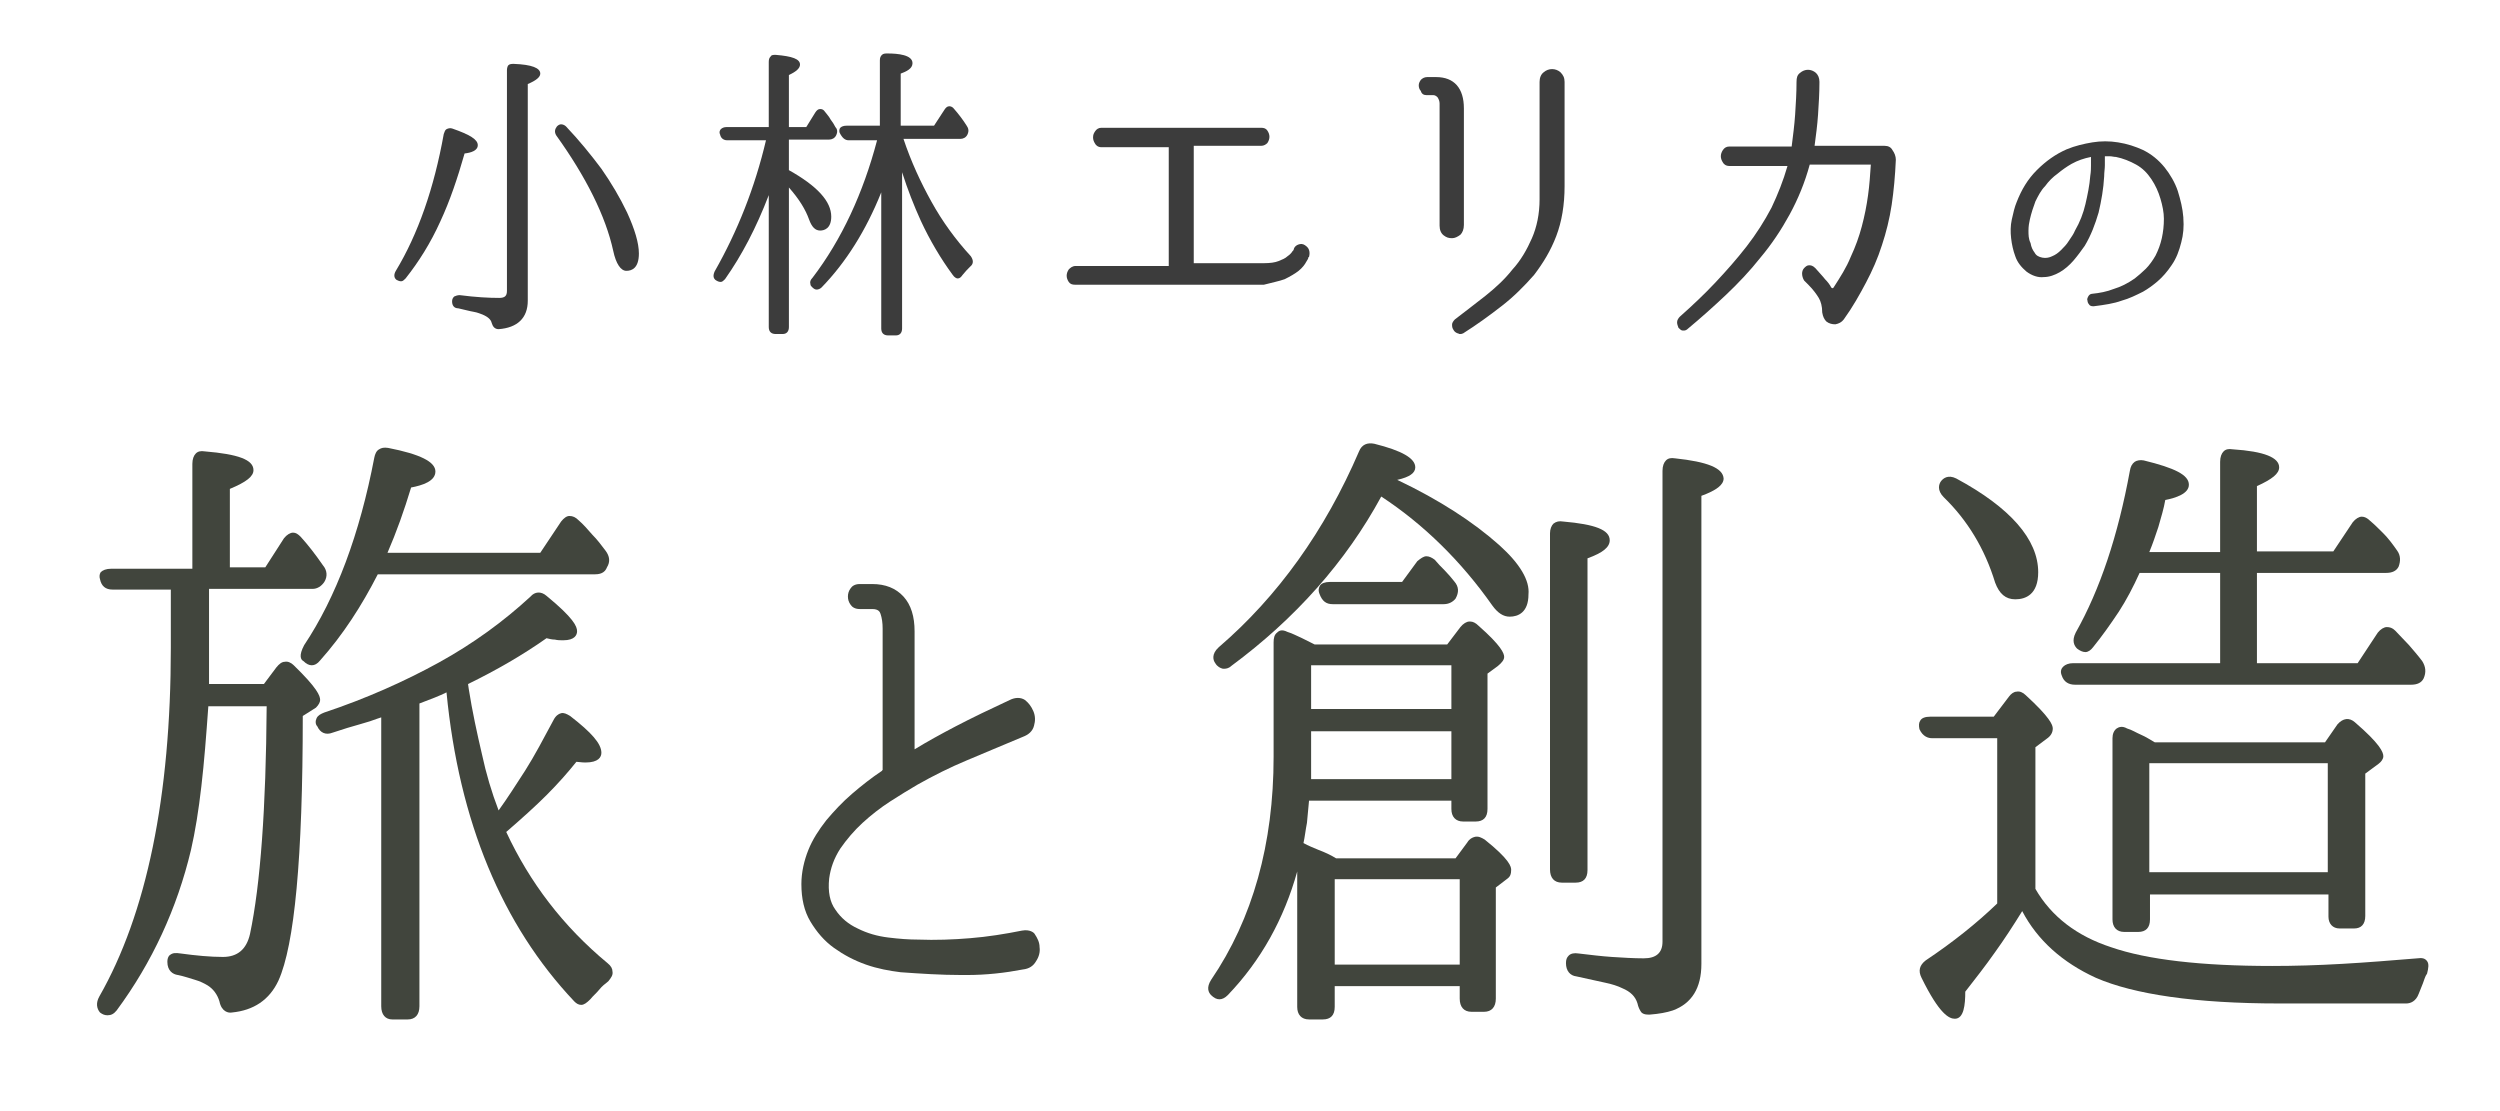 <svg enable-background="new 0 0 360 160" viewBox="0 0 360 160" xmlns="http://www.w3.org/2000/svg"><g fill="#3c3c3c"><path d="m65.4 42.7c-.2.2-.3.4-.3.7 0 .6.3 1 .9 1 .9.2 1.6.4 2.2.5s1 .3 1.3.4c.7.3 1.2.7 1.3 1.2.1.3.2.5.3.6.2.2.4.3.7.3 2.7-.2 4.2-1.6 4.2-4.1v-31.2c1.2-.5 1.8-1 1.8-1.5 0-.8-1.2-1.3-3.8-1.4-.3 0-.6 0-.8.2-.1.1-.2.4-.2.7v31.8c0 .7-.3 1-1.1 1-1.5 0-3.4-.1-5.7-.4-.3 0-.6.1-.8.2z"/><path d="m86.6 24.3c-1.5-2-3.2-4.1-5.1-6.1-.2-.2-.5-.3-.7-.3s-.4.1-.6.3c-.3.4-.4.8-.1 1.3 4.3 6 7.1 11.6 8.2 16.6.4 1.9 1.1 2.9 1.9 2.9s1.8-.4 1.8-2.5c0-1.5-.6-3.5-1.7-5.9-1-2.1-2.3-4.3-3.7-6.3z"/><path d="m57.1 40.3c.2.1.4.2.6.2h.1c.2 0 .4-.2.6-.4 1.9-2.4 3.6-5.1 5-8.2 1.4-3 2.5-6.3 3.5-9.8.9-.1 1.9-.4 1.9-1.2s-1.1-1.5-3.7-2.4c-.3-.1-.6 0-.8.1s-.3.4-.4.7c-1.4 7.8-3.7 14.4-6.9 19.7-.3.5-.3 1 .1 1.3z"/><path d="m118.1 33.2c.6 0 1.6-.3 1.6-2 0-2.2-2-4.4-6.1-6.7v-4.4h5.8c.4 0 .8-.2 1-.6.3-.6.1-1-.1-1.2-.2-.4-.4-.7-.7-1.1-.2-.4-.5-.7-.8-1.1-.2-.3-.4-.4-.7-.4s-.5.2-.7.5l-1.3 2.1h-2.5v-7.5c1.1-.5 1.6-1 1.6-1.5 0-.8-1.1-1.2-3.5-1.4-.3 0-.6 0-.7.2-.2.2-.3.4-.3.8v9.4h-6.1c-.3 0-.6.1-.8.3-.1.1-.3.4-.1.8.1.5.5.8 1 .8h5.6c-1.6 6.8-4.1 13.1-7.4 18.9-.3.7-.1 1 .1 1.2.3.2.5.3.8.3.2 0 .4-.2.6-.4 2.4-3.4 4.5-7.4 6.3-12.1v19c0 .7.4 1 1 1h1c.6 0 .9-.4.9-1v-20.1c1.5 1.7 2.4 3.2 2.9 4.6.4 1.1.9 1.6 1.6 1.6z"/><path d="m122.2 20.2h4.1c-2 7.6-5.1 14.3-9.3 19.8-.3.3-.4.6-.3.9 0 .2.1.3.2.4.2.2.4.4.7.4.2 0 .5-.1.7-.3 3.5-3.6 6.4-8.2 8.6-13.7v19.6c0 .7.4 1 1 1h1.1c.6 0 .9-.4.9-1v-22.5c.8 2.5 1.7 4.8 2.7 7 1.3 2.8 2.9 5.5 4.6 7.8.2.3.5.5.7.5.3 0 .5-.2.7-.5.4-.5.8-.9 1.1-1.2.5-.4.5-.9.1-1.5-2.2-2.4-4.1-5-5.7-7.9-1.5-2.7-2.9-5.7-4-9h8.2c.4 0 .8-.2 1-.6.3-.6.1-1-.1-1.3-.5-.8-1.1-1.6-1.8-2.4-.2-.3-.5-.4-.7-.4-.3 0-.5.2-.7.5l-1.5 2.3h-4.8v-7.5c.8-.3 1.7-.7 1.7-1.5 0-1.2-2.1-1.4-3.6-1.4-.3 0-.6 0-.8.2s-.3.4-.3.8v9.4h-4.8c-.4 0-.7.1-.9.3-.1.1-.2.4-.1.7.4.8.8 1.1 1.3 1.1z"/><path d="m185 40.2c.8-.4 1.5-.8 2-1.2s.9-.9 1.1-1.3c.2-.3.3-.5.3-.6 0 0 0-.1.1-.1.1-.4.1-.7 0-1s-.3-.5-.6-.7-.6-.2-.9-.1-.6.3-.7.7c0 .1-.1.2-.2.3-.1.2-.4.5-.7.7-.3.3-.8.5-1.3.7s-1.2.3-2.1.3h-10.1v-16.9h9.7c.4 0 .7-.2.9-.4.2-.3.3-.6.3-.9s-.1-.6-.3-.9-.5-.4-.9-.4h-23c-.4 0-.7.2-.9.5s-.3.5-.3.9c0 .3.1.6.3.9.1.2.4.5.9.5h9.7v17.1h-13.4c-.5 0-.8.3-1 .5-.2.3-.3.6-.3.9s.1.6.3.9.5.4.9.4h27.2c1.1-.3 2.2-.5 3-.8z"/><path d="m205.4 13.7h1c.2 0 .4.1.6.3.2.3.3.6.3.9v17.6c0 .6.2 1.1.6 1.4s.7.4 1.2.4c.4 0 .8-.2 1.2-.5.3-.3.5-.8.5-1.4v-16.8c0-2.9-1.4-4.5-4-4.5h-1.3c-.4 0-.7.2-.9.4-.2.3-.3.5-.3.8s.1.6.3.8c.1.4.4.6.8.6z"/><path d="m225.3 26.8v-15c0-.6-.2-1-.6-1.4-.7-.6-1.7-.6-2.4 0-.4.3-.6.8-.6 1.4v16.9c0 2.1-.4 4-1.1 5.6s-1.6 3.2-2.8 4.5c-1.1 1.4-2.4 2.6-3.9 3.8s-3 2.3-4.4 3.4c-.2.2-.4.5-.4.7 0 .3 0 .5.2.8.1.2.3.4.6.5.1 0 .2.1.3.1.2 0 .3 0 .5-.1 1.9-1.2 3.7-2.5 5.5-3.9 1.7-1.3 3.3-2.9 4.7-4.5 1.3-1.7 2.4-3.5 3.2-5.6s1.2-4.5 1.2-7.2z"/><path d="m271.4 21h-10.1c.2-1.5.4-3 .5-4.5s.2-3.1.2-4.7c0-.6-.2-1-.5-1.3-.7-.6-1.6-.6-2.3 0-.4.3-.5.7-.5 1.3 0 1.6-.1 3.1-.2 4.7-.1 1.5-.3 3-.5 4.6h-9c-.4 0-.7.2-.9.5s-.3.6-.3.9.1.6.3.9c.1.2.4.5.9.5h8.4c-.6 2.1-1.4 4.1-2.3 6-1 1.9-2.2 3.8-3.6 5.6s-2.9 3.5-4.5 5.2-3.3 3.3-5.1 4.9c-.2.2-.4.5-.4.8s.1.5.2.8c.2.2.4.4.6.4h.2c.2 0 .4-.1.6-.3 1.8-1.5 3.6-3.1 5.4-4.8s3.5-3.5 5-5.4c1.6-1.9 3-4 4.2-6.2s2.2-4.6 2.9-7.2h8.8c-.1 1.5-.2 3-.4 4.4-.2 1.5-.5 3-.9 4.5s-.9 2.9-1.6 4.4c-.6 1.5-1.5 2.9-2.4 4.3-.1.2-.2.2-.2.2s-.1 0-.2-.1c-.2-.4-.5-.8-.9-1.2-.3-.4-.8-.9-1.4-1.6-.4-.4-.7-.4-.9-.4-.3 0-.5.2-.7.4s-.3.5-.3.8.1.7.3 1l.6.6c.7.7 1.2 1.4 1.5 1.9s.5 1.2.5 2.1c.1.6.3 1 .6 1.3.4.3.8.4 1.3.4.5-.1.9-.3 1.2-.7 1.3-1.8 2.3-3.6 3.2-5.3s1.7-3.5 2.3-5.4c.6-1.8 1.1-3.8 1.4-5.8s.5-4.2.6-6.5c0-.5-.2-1-.5-1.4-.2-.4-.6-.6-1.1-.6z"/><path d="m291.8 39.1c.8.6 1.7.9 2.5.8.8 0 1.6-.3 2.3-.7s1.4-1 2-1.7 1.1-1.4 1.6-2.1c.9-1.5 1.5-3.1 2-4.8.4-1.7.7-3.4.8-5.2 0-.6.1-1.1.1-1.6s0-.8 0-1.1v-.2h.7c.3 0 .6.1.9.1 1 .2 2 .6 2.9 1.1s1.6 1.2 2.2 2.1 1 1.8 1.3 2.8.5 2 .5 2.9c0 1-.1 1.9-.3 2.8s-.5 1.7-.9 2.5c-.4.7-.9 1.4-1.4 1.9s-1.1 1-1.6 1.4c-1 .7-2 1.2-3 1.5-1 .4-2.1.6-3.1.7-.3 0-.5.2-.6.4s-.2.4-.1.6c0 .2.1.4.2.5.1.2.3.3.6.3h.1c1.6-.2 2.9-.4 4-.8 1.1-.3 2.1-.8 3.1-1.3.7-.4 1.4-.9 2.1-1.5s1.4-1.4 2-2.3c.7-1 1.1-2.1 1.4-3.3.3-1.1.4-2.3.3-3.5v-.1c-.1-1.3-.4-2.5-.8-3.8-.4-1.2-1.1-2.4-1.9-3.4-.9-1.1-1.9-1.9-3.1-2.5-1.1-.5-2.3-.9-3.6-1.1-1.2-.2-2.5-.2-3.7 0s-2.5.5-3.7 1c-1.6.7-3 1.7-4.3 3s-2.2 2.8-2.9 4.6c-.3.7-.5 1.6-.7 2.5s-.2 1.8-.1 2.7.3 1.8.6 2.6c.3.9.9 1.6 1.6 2.2zm.3-5.9c0-.6.1-1.2.2-1.6.2-.9.5-1.8.8-2.6.4-.8.8-1.6 1.4-2.2.5-.7 1.1-1.3 1.8-1.8.6-.5 1.3-1 2-1.4.9-.5 1.8-.8 2.8-1v.1 1.1c0 .4 0 .9-.1 1.5-.1 1.4-.4 2.8-.7 4.1s-.8 2.6-1.5 3.8c-.2.5-.5.9-.9 1.5-.3.5-.7.9-1.1 1.3s-.8.7-1.3.9c-.4.2-.9.3-1.4.2s-.9-.3-1.1-.7c-.3-.4-.5-.8-.6-1.4-.3-.6-.3-1.2-.3-1.8z"/></g><g fill="#41453d"><path d="m72.9 119.8c2.2-1.9 4.2-3.7 5.8-5.3 1.7-1.7 3.1-3.3 4.3-4.8.3 0 .7.1 1.3.1 1.9 0 2.3-.8 2.3-1.4 0-1.3-1.4-2.9-4.5-5.3-.5-.3-.9-.5-1.3-.4s-.8.4-1.1 1c-1.4 2.6-2.7 5.1-4.1 7.3-1.3 2-2.5 3.9-3.8 5.7-1-2.6-1.8-5.3-2.4-8.1-.7-3-1.4-6.2-1.9-9.4l-.1-.7c4.1-2 7.9-4.2 11.3-6.6.4.1.8.2 1.2.2.4.1.8.1 1.2.1 1.7 0 2-.8 2-1.3 0-.7-.5-1.9-4.4-5.1-.8-.7-1.7-.6-2.3.1-3.9 3.6-8.3 6.8-13.2 9.5s-10.5 5.2-16.5 7.2c-.5.2-.9.4-1.1.8s-.2.9.1 1.2c.4.9 1.2 1.3 2.2.9 1.5-.5 2.8-.9 3.9-1.2s2-.6 2.5-.8l.6-.2v41.6c0 1.2.6 1.9 1.6 1.9h2.2c1.1 0 1.7-.7 1.7-1.9v-43.6c1.6-.6 2.9-1.1 3.9-1.6 1.8 18.6 8 33.5 18.4 44.5.3.3.6.5 1 .5s.8-.3 1.3-.8c.4-.5.9-.9 1.3-1.4s.8-.8 1.3-1.2c.4-.5.7-.9.6-1.4 0-.4-.2-.8-.7-1.2-6.4-5.3-11.2-11.6-14.6-18.9z"/><path d="m43.7 95.2c.4.4.8.6 1.2.6s.8-.2 1.2-.7c3.3-3.7 6-7.9 8.3-12.4h31.3c1.1 0 1.5-.5 1.7-1 .5-.8.4-1.6-.2-2.4s-1.2-1.6-1.9-2.3c-.7-.8-1.3-1.5-2-2.1-.4-.4-.8-.6-1.3-.6-.4 0-.8.3-1.2.8l-3 4.5h-22c1.3-3 2.4-6.1 3.4-9.4 1.6-.3 3.5-.9 3.5-2.3s-2.2-2.5-6.8-3.4c-.6-.1-1 0-1.3.2-.4.2-.6.7-.7 1.2-2.1 11-5.5 20.1-10.1 27-.8 1.5-.5 2.1-.1 2.3z"/><path d="m46.1 100.8c0-.6-.4-1.7-3.8-5-.4-.4-.9-.6-1.3-.5-.4 0-.8.3-1.2.8l-1.8 2.4h-7.9c0-.4 0-1 0-1.7 0-.9 0-2.1 0-3.5v-8.5h14.9c.7 0 1.3-.4 1.7-1 .5-.8.4-1.7-.2-2.4-1.1-1.6-2.2-3-3.2-4.1-.4-.4-.7-.6-1.1-.6s-.9.3-1.3.8l-2.7 4.2h-5.1v-11.3c2.4-1 3.4-1.8 3.4-2.7 0-1.5-2.2-2.3-7-2.7-.6-.1-1 0-1.3.3s-.5.8-.5 1.5v15.1h-11.7c-.7 0-1.2.2-1.5.5-.2.3-.2.7-.1 1 .2 1 .8 1.5 1.8 1.5h8.4v8.4c0 21.4-3.5 38.3-10.3 50.2-.5.9-.4 1.7.1 2.3.4.3.7.4 1.1.4.5 0 .9-.2 1.3-.7 5.1-6.9 8.7-14.7 10.7-23.1.6-2.6 1.1-5.7 1.5-9.2.4-3.4.7-7.3 1-11.5h8.4c-.1 14.7-.9 25.7-2.4 32.8-.5 2.2-1.8 3.3-3.9 3.3-1.8 0-3.9-.2-6.1-.5-.7-.1-1.1-.1-1.5.2-.3.2-.4.6-.4 1 0 1.3.8 1.8 1.5 1.9 1 .2 1.8.5 2.5.7s1.3.5 1.8.8c.8.5 1.4 1.3 1.7 2.3.3 1.5 1.3 1.7 1.8 1.6 3.1-.3 5.4-1.8 6.7-4.6 2.3-5.1 3.5-17.6 3.5-38.1l1.9-1.2c.4-.4.6-.8.6-1.1z"/><path d="m147.2 134c-2.5.5-5 .9-7.5 1.1-2.4.2-5 .3-7.5.2-1.3 0-2.7-.1-4.3-.3s-3-.6-4.4-1.3c-1.3-.6-2.4-1.5-3.2-2.7-.8-1.1-1.1-2.6-.9-4.5.2-1.5.7-2.9 1.6-4.3.9-1.3 2-2.6 3.2-3.7s2.6-2.2 4-3.1 2.7-1.7 3.9-2.4c2.3-1.3 4.7-2.5 7.1-3.5s5.2-2.2 8.1-3.4c.8-.3 1.4-.8 1.6-1.6.2-.7.2-1.4-.1-2.1s-.7-1.2-1.2-1.6c-.6-.4-1.4-.4-2.2 0-2.8 1.3-5.5 2.6-7.8 3.8-2.1 1.1-4.1 2.2-5.9 3.3v-17c0-2.1-.5-3.8-1.6-5s-2.6-1.8-4.5-1.8h-1.8c-.7 0-1.1.3-1.3.6-.3.4-.4.8-.4 1.2s.1.8.4 1.2c.2.3.6.6 1.3.6h1.8c.9 0 1.1.4 1.2.7.2.6.3 1.3.3 2.1v20.4s-.1 0-.1.1c-1.5 1-2.9 2.1-4.3 3.3s-2.6 2.5-3.7 3.8c-1.1 1.4-2 2.8-2.6 4.3s-1 3.2-1 4.9c0 2.1.4 3.9 1.3 5.4s2 2.8 3.4 3.8 2.9 1.8 4.6 2.4 3.4.9 5 1.1c2.8.2 5.8.4 8.8.4h.7c2.8 0 5.5-.3 8.1-.8.9-.1 1.5-.5 1.9-1.2.4-.6.6-1.3.5-2 0-.7-.3-1.3-.7-1.9-.1-.2-.7-.7-1.8-.5z"/><path d="m191.9 87h16c.7 0 1.3-.3 1.7-.8.5-.9.5-1.7-.2-2.5-.4-.5-.9-1.1-1.4-1.6s-.9-.9-1.4-1.5c-.4-.3-.8-.5-1.2-.5s-.8.3-1.3.7l-2.2 3h-10.4c-.7 0-1.2.2-1.4.5s-.3.7-.1 1.2c.4 1.1 1 1.5 1.9 1.5z"/><path d="m228.6 125.3v-44.9c2.2-.8 3.2-1.6 3.2-2.6 0-1.5-2.1-2.3-6.7-2.7-.6-.1-1 0-1.4.3-.3.3-.5.8-.5 1.4v48.4c0 1.2.6 1.9 1.7 1.9h2c1.1 0 1.7-.6 1.7-1.8z"/><path d="m213.8 120.9c-.5-.3-.9-.5-1.4-.4-.4.1-.8.3-1.1.8l-1.7 2.3h-17.2c-.8-.5-1.7-.9-2.5-1.2-.7-.3-1.5-.6-2.2-1 .2-.9.3-1.9.5-2.9.1-1 .2-2 .3-3.2h20.5v1.2c0 1.1.6 1.8 1.7 1.8h1.8c1.1 0 1.7-.6 1.7-1.8v-19.5l1.5-1.1c.6-.5.9-.9.9-1.3 0-.5-.4-1.6-3.7-4.5-.4-.4-.8-.6-1.2-.6 0 0 0 0-.1 0-.4 0-.9.3-1.3.8l-1.9 2.5h-19.1c-.6-.3-1.2-.6-1.8-.9-.7-.3-1.4-.7-2.1-.9-.8-.4-1.2-.2-1.5.1-.4.3-.5.8-.5 1.4v16.5c0 12.5-3 23.3-9 32.1-.7 1.1-.4 1.8 0 2.2s.8.6 1.2.6.8-.2 1.2-.6c4.8-5 8.1-11 10-17.8v19.5c0 1.1.6 1.8 1.7 1.8h2c1.1 0 1.7-.6 1.7-1.8v-3h18v1.8c0 1.2.6 1.9 1.7 1.9h1.8c1.1 0 1.7-.7 1.7-1.9v-16l1.7-1.3c.4-.3.5-.7.5-1.1.1-.6-.3-1.7-3.8-4.5zm-4.8-15.7v7h-20.2c0-.4 0-.8 0-1.2v-5.7h20.2zm-20.2-3.1v-6.3h20.2v6.3zm21.4 24.5v12.3h-18v-12.3z"/><path d="m241.2 66c-.6-.1-1 0-1.3.3s-.5.8-.5 1.5v67.8c0 1.6-.9 2.4-2.7 2.4-1.5 0-3-.1-4.6-.2-1.5-.1-3.1-.3-4.8-.5-.6-.1-1.1 0-1.4.3s-.4.6-.4 1.1c0 1.1.6 1.8 1.5 1.9l4.1.9c1 .2 1.9.5 2.5.8 1.2.5 1.9 1.2 2.2 2.2.1.5.3.9.5 1.2s.6.4 1 .4h.3c1.3-.1 2.4-.3 3.3-.6 2.7-1 4.1-3.2 4.1-6.7v-67.4c2.2-.8 3.2-1.6 3.2-2.5-.1-1.5-2.3-2.4-7-2.9z"/><path d="m215.9 78.5c-3.7-3.3-8.6-6.5-14.7-9.4 1.8-.4 2.6-1 2.6-1.8 0-1.3-1.9-2.4-5.9-3.4-1-.2-1.8.1-2.2 1.1-4.9 11.4-11.7 20.9-20.2 28.2-1.1 1-.8 1.9-.5 2.3.3.5.7.7 1.1.8h.2c.3 0 .7-.1 1-.4 9.2-6.8 16.5-15 21.6-24.4 6.1 4 11.5 9.3 16 15.7.8 1.1 1.6 1.6 2.5 1.6 1.2 0 2.7-.6 2.7-3.2.2-2-1.2-4.4-4.2-7.1z"/><path d="m307.4 66.5c-.4.3-.6.7-.7 1.3-1.7 9.3-4.3 17.1-7.8 23.3-.6 1.2-.2 1.9.2 2.3.4.3.8.5 1.2.5s.8-.3 1.1-.7c1.3-1.6 2.5-3.3 3.7-5.1 1.1-1.7 2.1-3.6 3-5.6h11.6v13h-21.2c-.6 0-1.1.2-1.4.5-.2.2-.5.6-.2 1.3.3.9 1 1.3 1.9 1.3h48.4c.9 0 1.5-.3 1.8-.9.4-.9.3-1.7-.2-2.5-.6-.8-1.3-1.6-1.9-2.3-.7-.7-1.3-1.4-2-2.1-.4-.4-.8-.5-1.2-.5s-.9.3-1.3.8l-2.9 4.4h-14.5v-13h18.6c.9 0 1.5-.3 1.8-.9.3-.8.3-1.6-.2-2.3-.7-1-1.3-1.8-2-2.5s-1.3-1.3-1.9-1.8c-.4-.4-.8-.6-1.2-.6s-.9.3-1.3.8l-2.8 4.2h-11v-9.4c2.2-1 3.2-1.8 3.2-2.7 0-1.4-2.1-2.3-6.7-2.6-.6-.1-1 0-1.3.3s-.5.8-.5 1.5v13h-10.2c.5-1.2.9-2.4 1.3-3.6.4-1.4.8-2.7 1-3.9 1.5-.3 3.4-.9 3.4-2.2 0-1.4-2-2.4-6.5-3.5-.5-.1-1 0-1.3.2z"/><path d="m287.3 83.9c.6 1.6 1.5 2.4 2.9 2.4 1.5 0 3.3-.7 3.3-3.9 0-4.7-4-9.3-11.8-13.5-1.2-.6-1.9 0-2.2.4s-.6 1.3.4 2.3c3.4 3.3 5.9 7.4 7.4 12.3z"/><path d="m336.9 133.7h2.1c1 0 1.6-.6 1.6-1.8v-20.5l1.9-1.4c.4-.3.7-.7.7-1.1 0-.6-.5-1.8-4.1-4.9-.8-.7-1.7-.6-2.5.3l-1.8 2.6h-24.5c-.7-.4-1.3-.8-2-1.1s-1.3-.7-2-.9c-.7-.4-1.2-.2-1.5 0-.4.3-.6.8-.6 1.4v26.1c0 1.1.6 1.8 1.7 1.8h2c1.1 0 1.7-.6 1.7-1.8v-3.6h25.7v3.2c0 1 .6 1.7 1.6 1.7zm-27.4-8.1v-15.7h25.7v15.7z"/><path d="m349.5 138.4c-.3-.4-.7-.5-1.4-.4-3.7.3-7.3.6-10.9.8-3.5.2-6.8.3-10 .3-10.2 0-18-.9-23.2-2.7-4.9-1.6-8.6-4.4-10.9-8.4v-20.4l1.6-1.2c.6-.4.9-.9.9-1.5 0-.5-.4-1.6-3.9-4.8-.4-.4-.9-.6-1.3-.5-.4 0-.8.3-1.1.7l-2.2 2.9h-9.1c-.8 0-1.3.2-1.5.6-.2.3-.2.7-.1 1.2.5 1.1 1.3 1.3 1.8 1.3h9.4v23.8c-2.9 2.8-6.4 5.6-10.3 8.2-.9.7-1.1 1.5-.6 2.5 2.6 5.3 4 5.9 4.8 5.9 1.3 0 1.5-2 1.5-3.9 1.4-1.8 2.9-3.7 4.3-5.7 1.3-1.8 2.6-3.8 3.9-5.9 2.2 4.2 5.8 7.4 10.6 9.6 5.5 2.4 14.4 3.7 26.4 3.7h18.3c.6 0 1.4-.3 1.8-1.4.2-.5.4-1 .6-1.5s.3-1 .6-1.4c.2-.8.3-1.4 0-1.8z"/></g></svg>